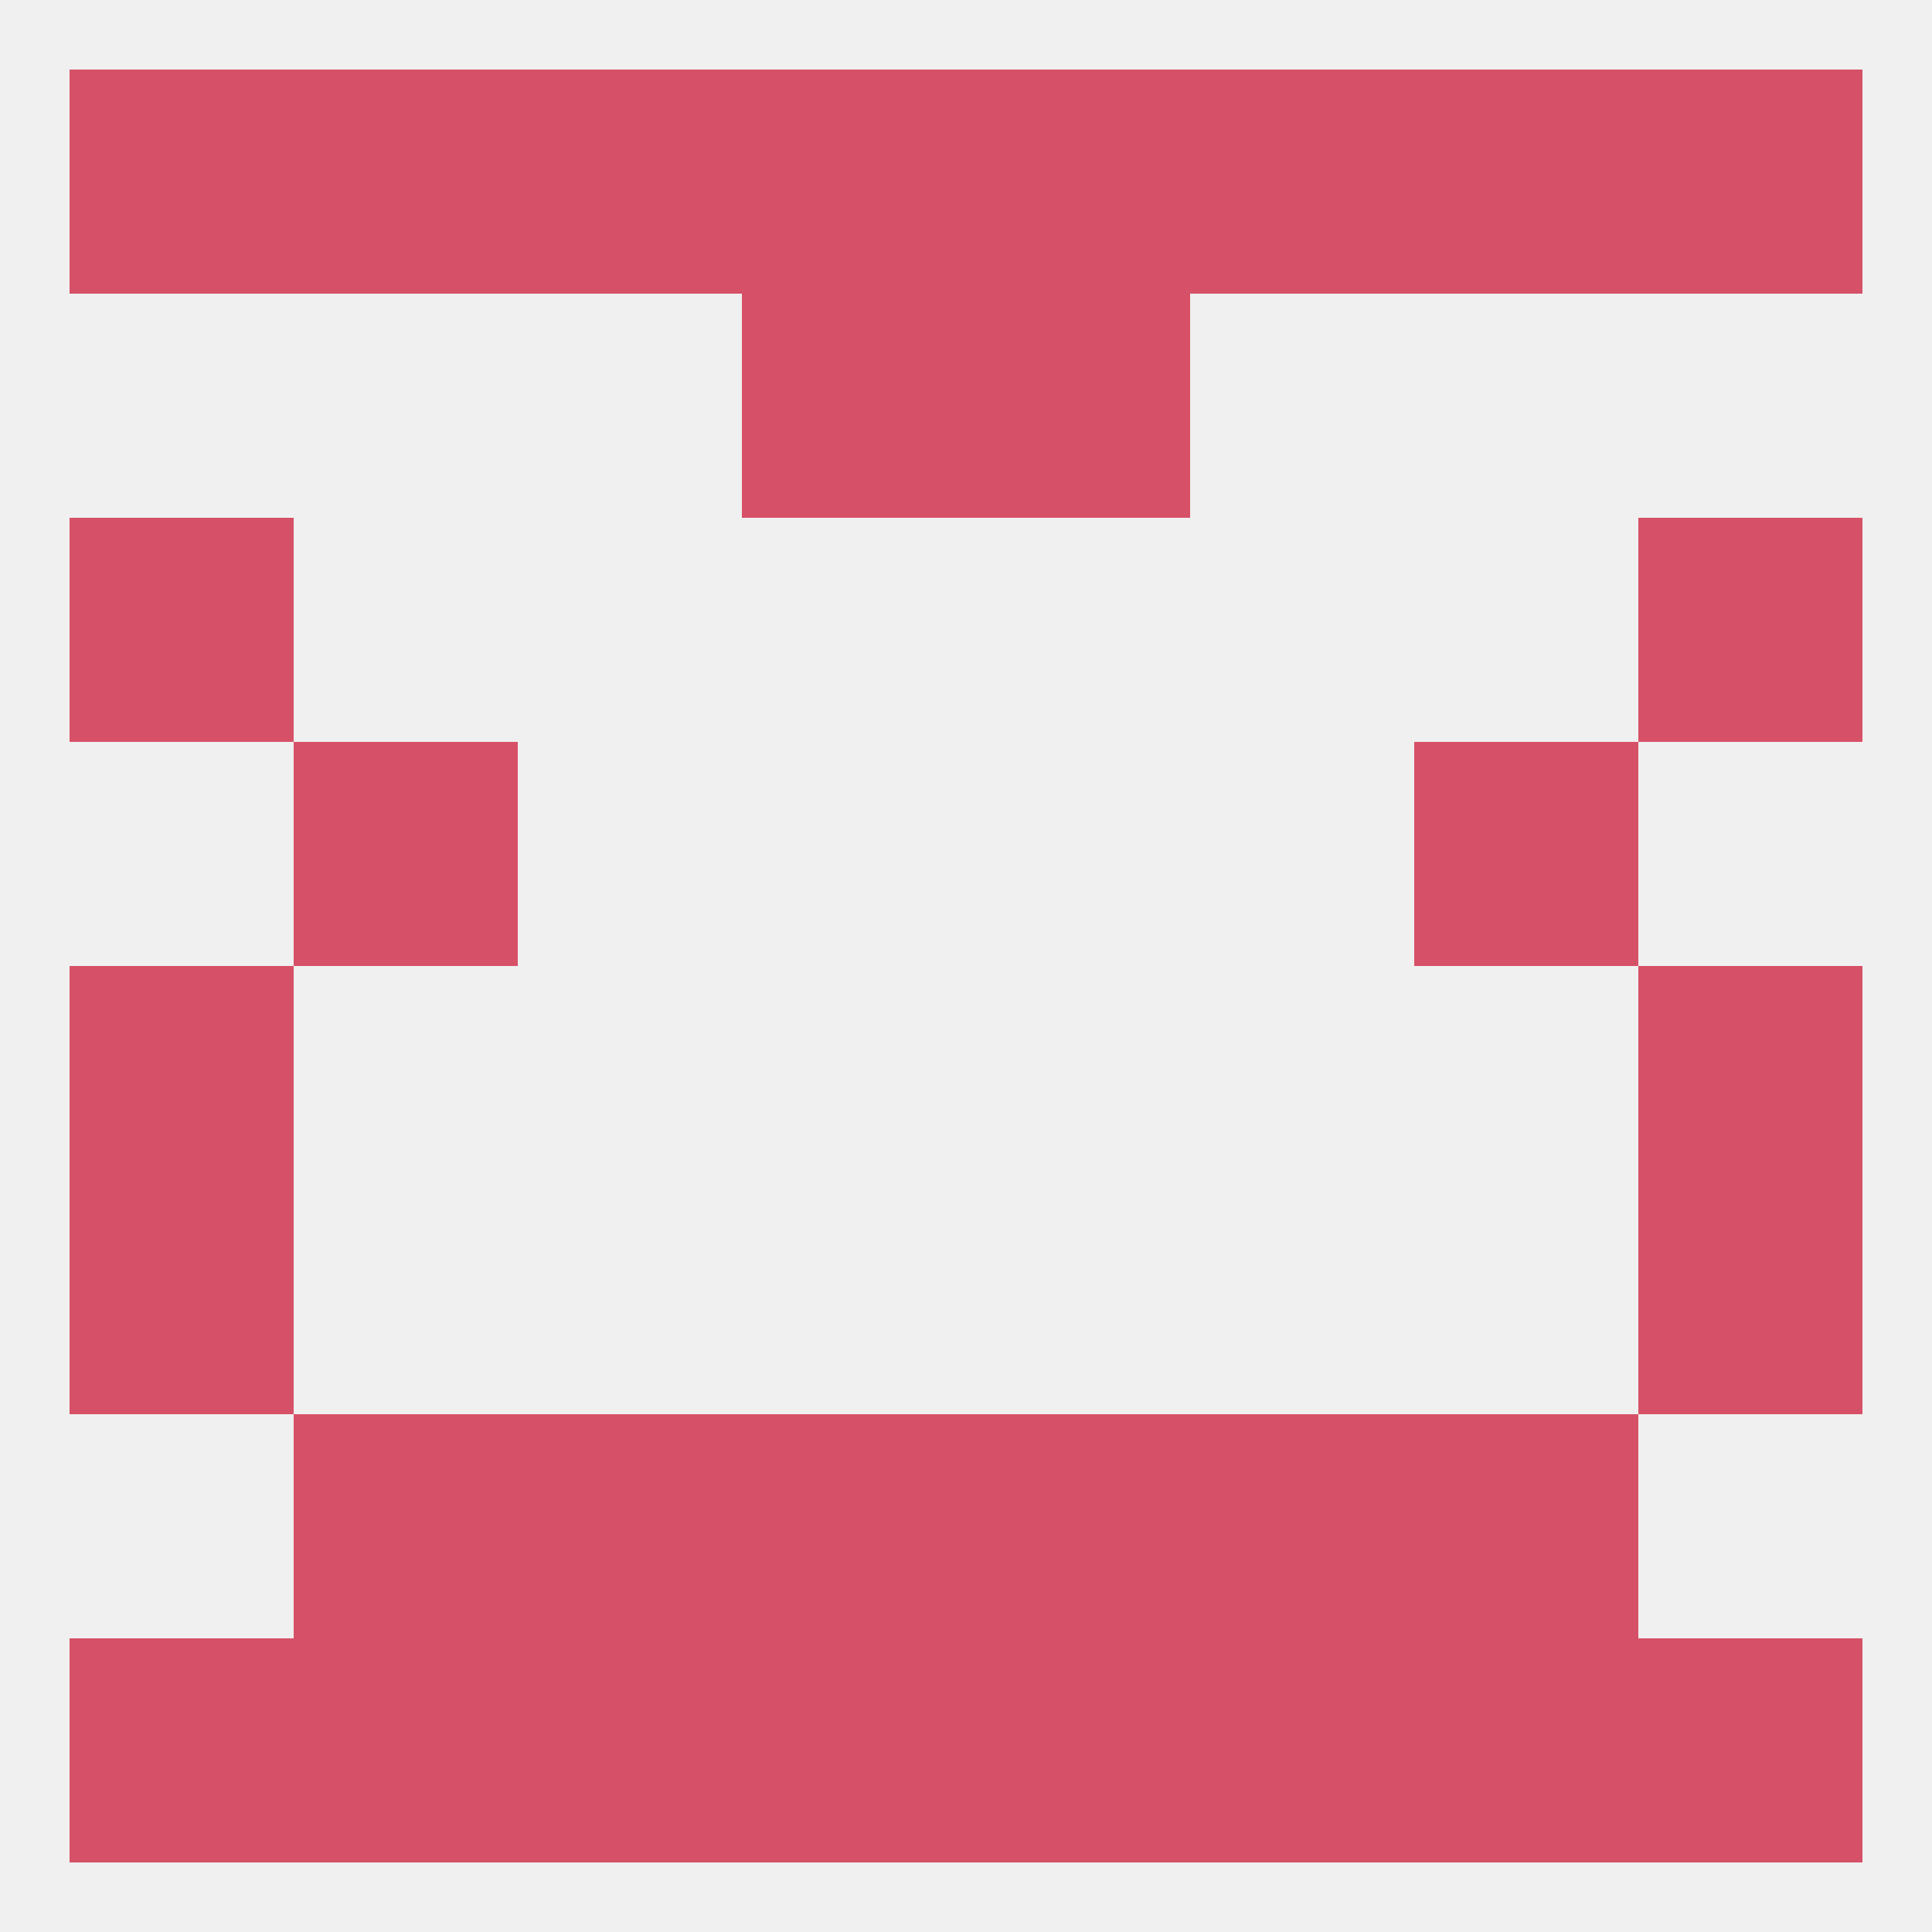 
<!--   <?xml version="1.0"?> -->
<svg version="1.1" baseprofile="full" xmlns="http://www.w3.org/2000/svg" xmlns:xlink="http://www.w3.org/1999/xlink" xmlns:ev="http://www.w3.org/2001/xml-events" width="250" height="250" viewBox="0 0 250 250" >
	<rect width="100%" height="100%" fill="rgba(240,240,240,255)"/>

	<rect x="96" y="183" width="29" height="29" fill="rgba(214,81,103,255)"/>
	<rect x="125" y="183" width="29" height="29" fill="rgba(214,81,103,255)"/>
	<rect x="67" y="183" width="29" height="29" fill="rgba(214,81,103,255)"/>
	<rect x="154" y="183" width="29" height="29" fill="rgba(214,81,103,255)"/>
	<rect x="38" y="183" width="29" height="29" fill="rgba(214,81,103,255)"/>
	<rect x="183" y="183" width="29" height="29" fill="rgba(214,81,103,255)"/>
	<rect x="9" y="212" width="29" height="29" fill="rgba(214,81,103,255)"/>
	<rect x="212" y="212" width="29" height="29" fill="rgba(214,81,103,255)"/>
	<rect x="67" y="212" width="29" height="29" fill="rgba(214,81,103,255)"/>
	<rect x="154" y="212" width="29" height="29" fill="rgba(214,81,103,255)"/>
	<rect x="38" y="212" width="29" height="29" fill="rgba(214,81,103,255)"/>
	<rect x="183" y="212" width="29" height="29" fill="rgba(214,81,103,255)"/>
	<rect x="96" y="212" width="29" height="29" fill="rgba(214,81,103,255)"/>
	<rect x="125" y="212" width="29" height="29" fill="rgba(214,81,103,255)"/>
	<rect x="38" y="9" width="29" height="29" fill="rgba(214,81,103,255)"/>
	<rect x="125" y="9" width="29" height="29" fill="rgba(214,81,103,255)"/>
	<rect x="67" y="9" width="29" height="29" fill="rgba(214,81,103,255)"/>
	<rect x="9" y="9" width="29" height="29" fill="rgba(214,81,103,255)"/>
	<rect x="183" y="9" width="29" height="29" fill="rgba(214,81,103,255)"/>
	<rect x="96" y="9" width="29" height="29" fill="rgba(214,81,103,255)"/>
	<rect x="154" y="9" width="29" height="29" fill="rgba(214,81,103,255)"/>
	<rect x="212" y="9" width="29" height="29" fill="rgba(214,81,103,255)"/>
	<rect x="9" y="67" width="29" height="29" fill="rgba(214,81,103,255)"/>
	<rect x="212" y="67" width="29" height="29" fill="rgba(214,81,103,255)"/>
	<rect x="96" y="38" width="29" height="29" fill="rgba(214,81,103,255)"/>
	<rect x="125" y="38" width="29" height="29" fill="rgba(214,81,103,255)"/>
	<rect x="9" y="125" width="29" height="29" fill="rgba(214,81,103,255)"/>
	<rect x="212" y="125" width="29" height="29" fill="rgba(214,81,103,255)"/>
	<rect x="38" y="96" width="29" height="29" fill="rgba(214,81,103,255)"/>
	<rect x="183" y="96" width="29" height="29" fill="rgba(214,81,103,255)"/>
	<rect x="9" y="154" width="29" height="29" fill="rgba(214,81,103,255)"/>
	<rect x="212" y="154" width="29" height="29" fill="rgba(214,81,103,255)"/>
</svg>